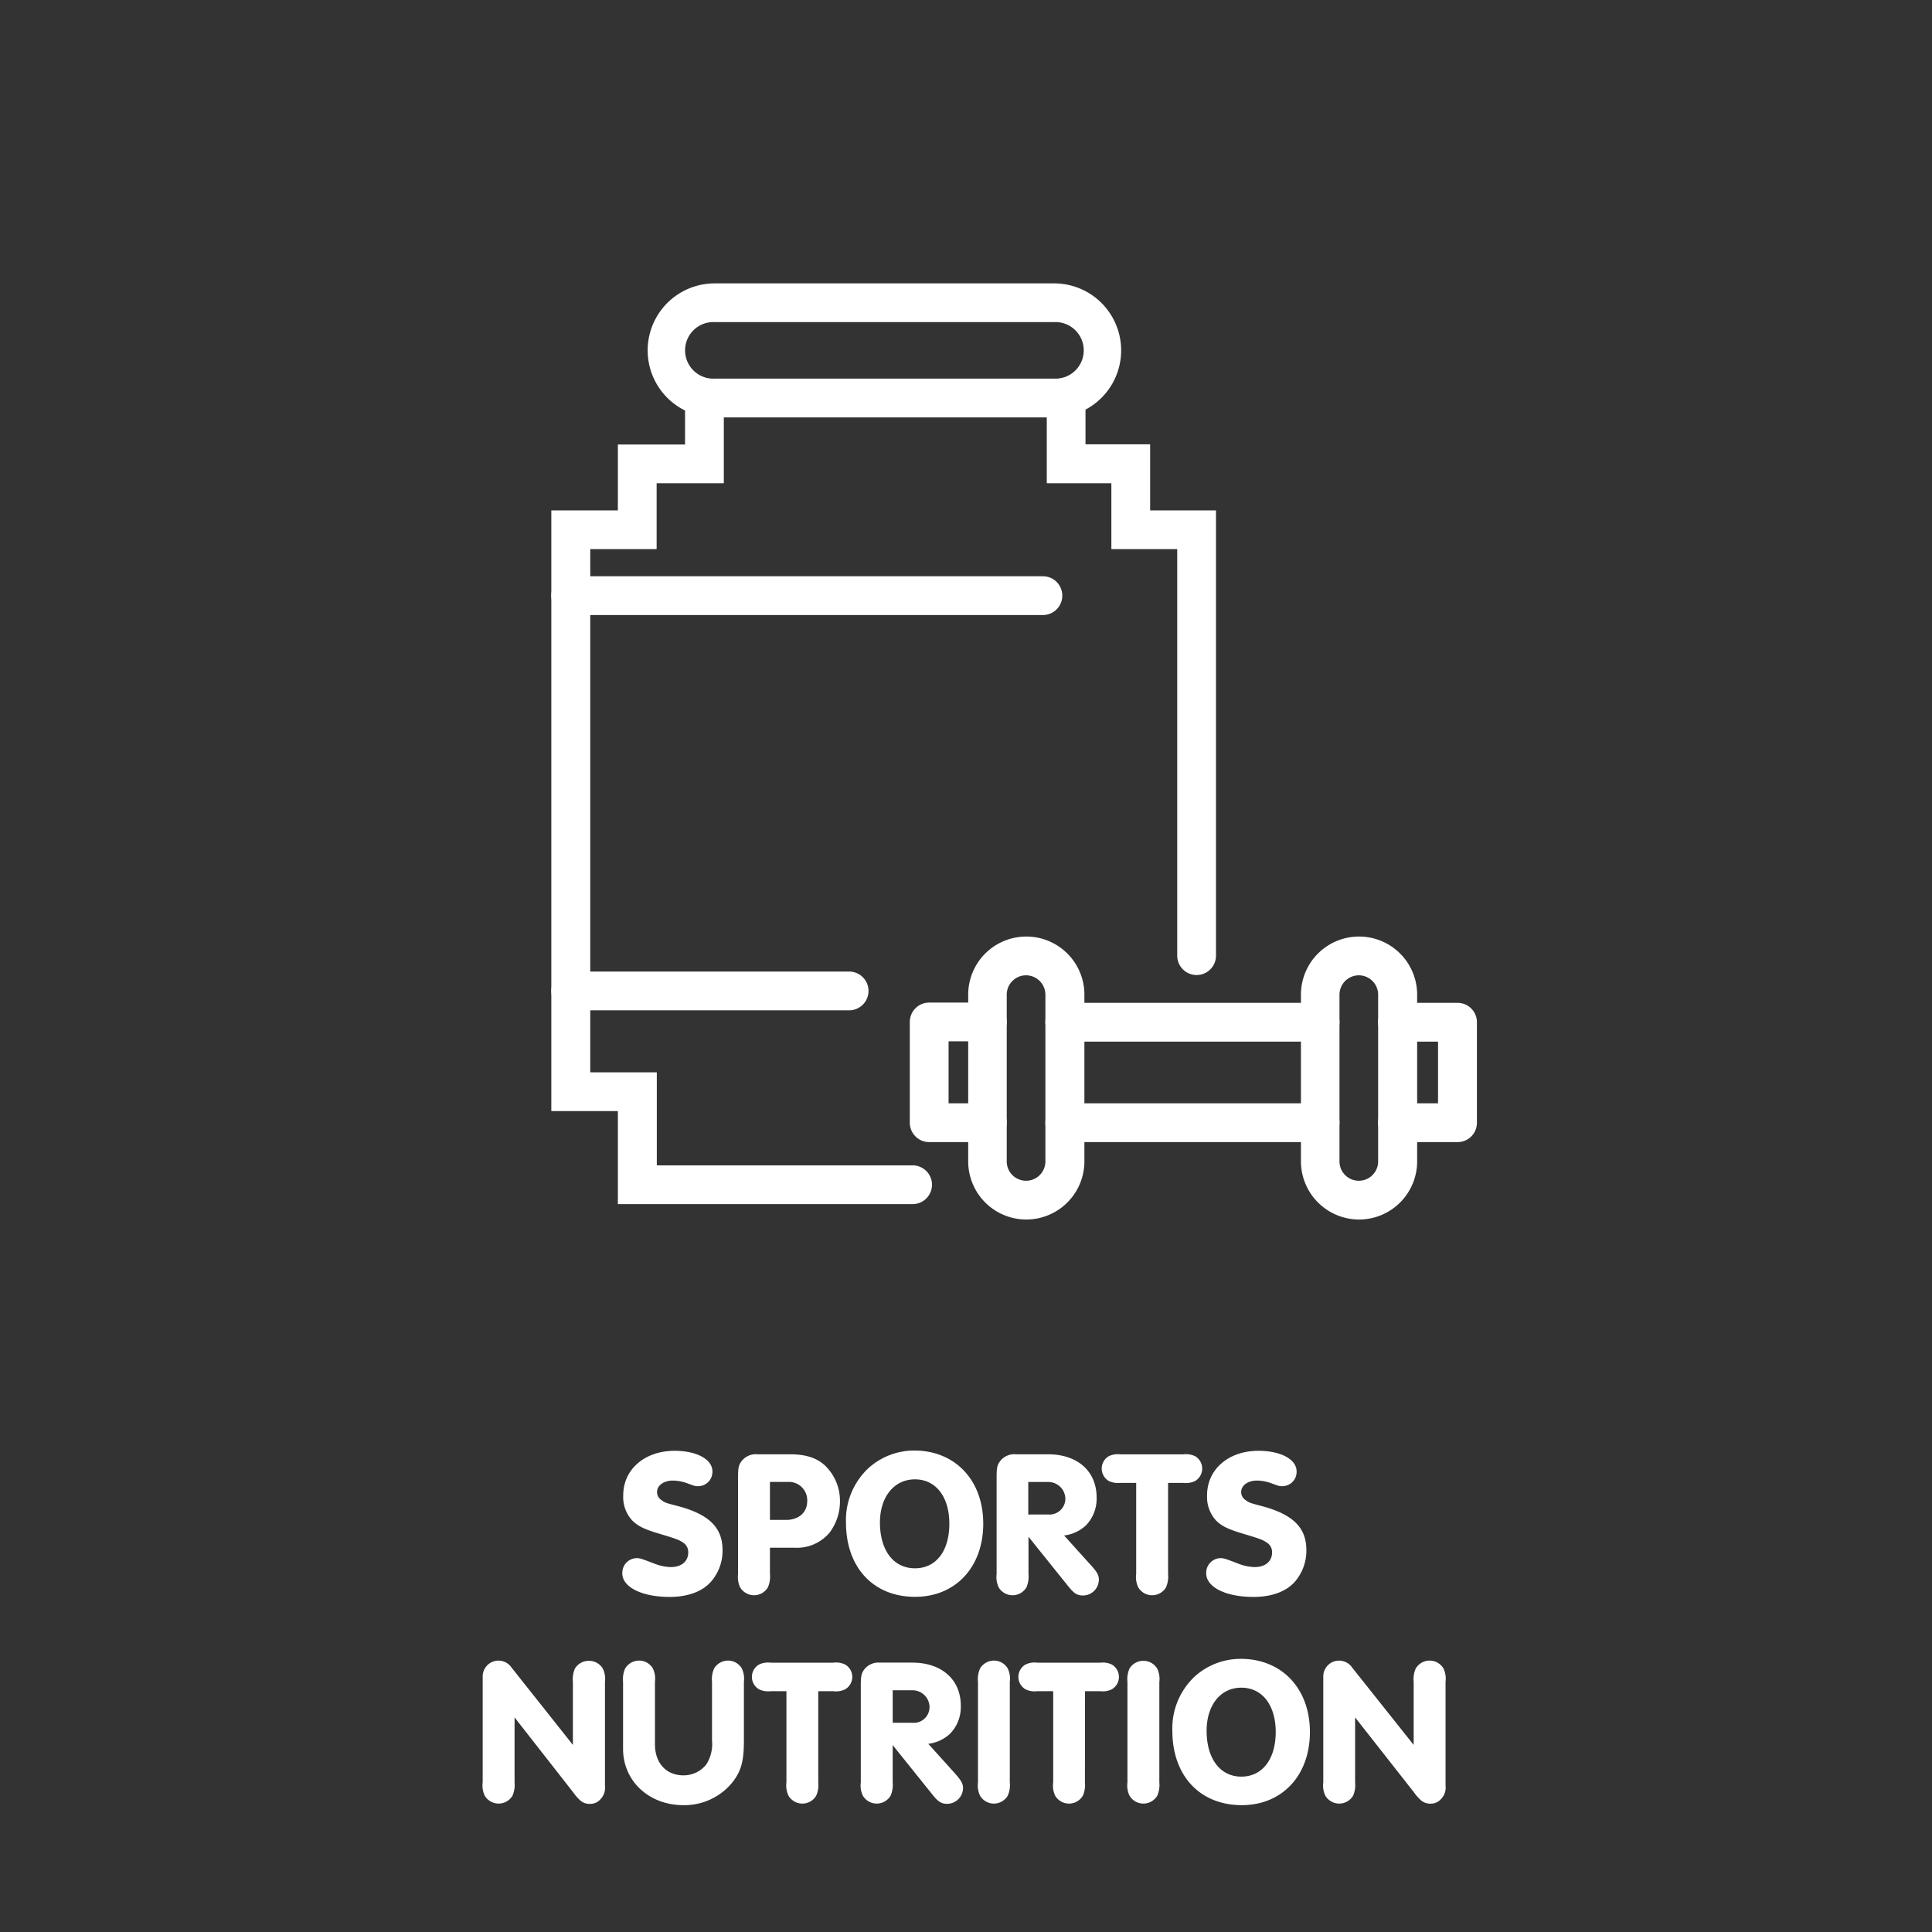 <svg xmlns="http://www.w3.org/2000/svg" width="333.86" height="333.86" viewBox="0 0 333.86 333.86"><rect x="0" y="0" width="333.86" height="333.86" fill="#333333" stroke="none"/><defs><style>.a{fill:none;}.b{fill:#fff;}</style></defs><rect class="a" width="333.86" height="333.86" transform="translate(0 0)"/><path class="b" d="M123.11,254.27a2.47,2.47,0,0,1-2.389,2.549h-.051c-.54,0-.54,0-1.91-.5a7.464,7.464,0,0,0-2.45-.47c-1.62,0-2.77.83-2.77,2a1.641,1.641,0,0,0,.76,1.37c.64.47.64.47,3,1.08,5.29,1.44,7.56,3.71,7.56,7.59a8.171,8.171,0,0,1-2.06,5.51c-1.51,1.66-4,2.56-7.09,2.56-4.78,0-8.17-1.69-8.17-4.07a2.53,2.53,0,0,1,2.38-2.63c.68,0,.68,0,3.31,1a8.108,8.108,0,0,0,2.7.54c1.84,0,3-1,3-2.52a1.918,1.918,0,0,0-.93-1.73c-.69-.47-1.19-.65-3.82-1.44-2.81-.83-3.92-1.36-4.93-2.37a5.939,5.939,0,0,1-1.55-4.36c0-4.46,3.71-7.67,8.86-7.67C120.38,250.7,123.11,252.18,123.11,254.27Z"/><path class="b" d="M133.05,272a4.522,4.522,0,0,1-.36,2.31,2.79,2.79,0,0,1-2.37,1.36,2.829,2.829,0,0,1-2.42-1.36,4.221,4.221,0,0,1-.36-2.31V255.3c0-1.69.11-2.12.58-2.77a3.09,3.09,0,0,1,2.74-1.22h5.65c2.73,0,4.64.61,6.12,2a8.479,8.479,0,0,1,2.52,6.12,8.9,8.9,0,0,1-1.84,5.47,7.36,7.36,0,0,1-6.08,2.55h-4.18Zm2.77-9.35c2.23,0,3.67-1.3,3.67-3.24a3.16,3.16,0,0,0-2.988-3.324,3.417,3.417,0,0,0-.392,0h-3.06v6.56Z"/><path class="b" d="M169.91,263.3c0,7.49-4.78,12.64-11.77,12.64-7.23,0-11.95-5.08-11.95-12.85a12.27,12.27,0,0,1,3.93-9.43,11.8,11.8,0,0,1,7.95-3C165.09,250.7,169.91,255.82,169.91,263.3Zm-17.85-.21c0,4.82,2.34,7.92,6.05,7.92s5.94-3.06,5.94-7.71-2.34-7.66-5.94-7.66S152.06,258.66,152.06,263.09Z"/><path class="b" d="M177.73,272a4.644,4.644,0,0,1-.36,2.31,2.79,2.79,0,0,1-4.79,0,4.165,4.165,0,0,1-.36-2.31V255.3c0-1.69.11-2.12.58-2.77a3.06,3.06,0,0,1,2.73-1.22h5.58c5.08,0,8.39,2.91,8.39,7.45a6.61,6.61,0,0,1-1.87,4.86,6.738,6.738,0,0,1-3.75,1.72l4.68,5.19c1.05,1.15,1.33,1.69,1.33,2.48a2.76,2.76,0,0,1-2.77,2.7c-1,0-1.58-.39-2.63-1.73l-6.76-8.42Zm3.42-10.29a2.729,2.729,0,0,0,2.941-2.5c.006-.066.008-.133.009-.2a2.94,2.94,0,0,0-2.966-2.914c-.044,0-.089,0-.134,0h-3.31v5.62Z"/><path class="b" d="M201.85,272a4.645,4.645,0,0,1-.36,2.31,2.79,2.79,0,0,1-4.79,0,4.076,4.076,0,0,1-.36-2.31V256.25H193.6a3.7,3.7,0,0,1-2-.33,2.49,2.49,0,0,1,0-4.28,3.634,3.634,0,0,1,2-.32h10.87a3.735,3.735,0,0,1,2.06.32,2.49,2.49,0,0,1,0,4.28,3.641,3.641,0,0,1-2.06.33h-2.62Z"/><path class="b" d="M224.06,254.27a2.47,2.47,0,0,1-2.389,2.549h-.061c-.54,0-.54,0-1.91-.5a7.464,7.464,0,0,0-2.45-.47c-1.62,0-2.77.83-2.77,2a1.641,1.641,0,0,0,.76,1.37c.65.47.65.47,2.95,1.08,5.29,1.44,7.56,3.71,7.56,7.59a8.212,8.212,0,0,1-2.05,5.51c-1.51,1.66-4,2.56-7.09,2.56-4.79,0-8.17-1.69-8.17-4.07a2.53,2.53,0,0,1,2.37-2.63c.69,0,.69,0,3.31,1a8.108,8.108,0,0,0,2.7.54c1.84,0,3-1,3-2.52a1.919,1.919,0,0,0-.94-1.73c-.68-.47-1.19-.65-3.82-1.44-2.8-.83-3.92-1.36-4.93-2.37a6,6,0,0,1-1.54-4.36c0-4.46,3.7-7.67,8.85-7.67C221.32,250.7,224.06,252.18,224.06,254.27Z"/><path class="b" d="M88.92,308a4.644,4.644,0,0,1-.36,2.31,2.79,2.79,0,0,1-4.79,0,4.076,4.076,0,0,1-.36-2.31V289.76a2.73,2.73,0,0,1,5-1.58L99,301.53v-10.9a4.555,4.555,0,0,1,.36-2.31A2.8,2.8,0,0,1,101.8,287a2.768,2.768,0,0,1,2.38,1.36,4.165,4.165,0,0,1,.36,2.31v17.89a2.868,2.868,0,0,1-.76,2.34,2.342,2.342,0,0,1-1.87.82,2.4,2.4,0,0,1-1.73-.68,8.53,8.53,0,0,1-1.11-1.29L88.92,296.78Z"/><path class="b" d="M128.55,300.78c0,3.56-.47,5.25-1.94,7.16a10.679,10.679,0,0,1-8.53,4c-5.94,0-10.41-4.18-10.41-9.72V290.63a4.555,4.555,0,0,1,.36-2.31,2.82,2.82,0,0,1,2.41-1.36,2.748,2.748,0,0,1,2.38,1.36,4.165,4.165,0,0,1,.36,2.31v10.8c0,3.24,1.94,5.36,4.93,5.36a5,5,0,0,0,3.93-1.87,6.5,6.5,0,0,0,1-4.14V290.63a4.555,4.555,0,0,1,.36-2.31,2.82,2.82,0,0,1,2.41-1.36,2.748,2.748,0,0,1,2.38,1.36,4.165,4.165,0,0,1,.36,2.31Z"/><path class="b" d="M141.4,308a4.522,4.522,0,0,1-.36,2.31,2.78,2.78,0,0,1-4.78,0,4.076,4.076,0,0,1-.36-2.31V292.25h-2.74a3.657,3.657,0,0,1-2-.33,2.48,2.48,0,0,1,0-4.28,3.616,3.616,0,0,1,2-.32H144a3.664,3.664,0,0,1,2.05.32,2.48,2.48,0,0,1,0,4.28,3.581,3.581,0,0,1-2.05.33h-2.6Z"/><path class="b" d="M154.26,308a4.644,4.644,0,0,1-.36,2.31,2.79,2.79,0,0,1-4.79,0,4.076,4.076,0,0,1-.36-2.31V291.3c0-1.69.11-2.12.57-2.77a3.09,3.09,0,0,1,2.74-1.22h5.58c5.07,0,8.39,2.91,8.39,7.45a6.577,6.577,0,0,1-1.88,4.86,6.7,6.7,0,0,1-3.74,1.72l4.68,5.19c1,1.15,1.33,1.69,1.33,2.48a2.76,2.76,0,0,1-2.77,2.7c-1,0-1.58-.39-2.63-1.73l-6.76-8.42Zm3.42-10.29a2.729,2.729,0,0,0,2.941-2.5c.006-.066.008-.133.009-.2a2.939,2.939,0,0,0-2.957-2.922l-.1,0h-3.31v5.62Z"/><path class="b" d="M169,290.63a4.555,4.555,0,0,1,.36-2.31,2.8,2.8,0,0,1,2.41-1.36,2.739,2.739,0,0,1,2.37,1.36,4.076,4.076,0,0,1,.36,2.31V308a4.522,4.522,0,0,1-.36,2.31,2.78,2.78,0,0,1-4.78,0A4.076,4.076,0,0,1,169,308Z"/><path class="b" d="M187.48,308a4.522,4.522,0,0,1-.36,2.31,2.78,2.78,0,0,1-4.78,0A4.063,4.063,0,0,1,182,308V292.25h-2.74a3.658,3.658,0,0,1-2.05-.33,2.48,2.48,0,0,1,0-4.28,3.619,3.619,0,0,1,2.05-.32h10.87a3.672,3.672,0,0,1,2,.32,2.48,2.48,0,0,1,0,4.28,3.6,3.6,0,0,1-2,.33H187.5Z"/><path class="b" d="M194.83,290.63a4.555,4.555,0,0,1,.36-2.31A2.8,2.8,0,0,1,197.6,287a2.768,2.768,0,0,1,2.38,1.36,4.165,4.165,0,0,1,.36,2.31V308a4.644,4.644,0,0,1-.36,2.31,2.79,2.79,0,0,1-4.79,0,4.076,4.076,0,0,1-.36-2.31Z"/><path class="b" d="M226.36,299.3c0,7.49-4.79,12.64-11.77,12.64-7.23,0-12-5.08-12-12.85a12.267,12.267,0,0,1,3.92-9.43,11.827,11.827,0,0,1,8-3C221.54,286.7,226.36,291.82,226.36,299.3Zm-17.85-.21c0,4.82,2.34,7.92,6,7.92s5.94-3.06,5.94-7.71-2.34-7.66-5.94-7.66S208.51,294.66,208.51,299.09Z"/><path class="b" d="M234.17,308a4.664,4.664,0,0,1-.35,2.31,2.79,2.79,0,0,1-4.79,0,4.076,4.076,0,0,1-.36-2.31V289.76a2.73,2.73,0,0,1,5-1.58l10.62,13.35v-10.9a4.555,4.555,0,0,1,.36-2.31,2.8,2.8,0,0,1,2.41-1.36,2.77,2.77,0,0,1,2.38,1.36,4.165,4.165,0,0,1,.36,2.31v17.89a2.868,2.868,0,0,1-.76,2.34,2.35,2.35,0,0,1-1.87.82,2.4,2.4,0,0,1-1.73-.68,8.53,8.53,0,0,1-1.11-1.29l-10.16-12.93Z"/><path class="b" d="M182.16,72.13H123.5a11.58,11.58,0,1,1,0-23.16H182.16a11.58,11.58,0,1,1,0,23.16ZM123.5,55.66a4.89,4.89,0,1,0-.442,9.77c.147.007.295.007.442,0h58.66a4.89,4.89,0,1,0,.442-9.77c-.147-.007-.295-.007-.442,0Z"/><path class="b" d="M234.81,210.74a10.061,10.061,0,0,1-10-10V171.88a10.04,10.04,0,1,1,20.08,0V200.7a10.049,10.049,0,0,1-10.06,10.04Zm0-42.2a3.35,3.35,0,0,0-3.34,3.34V200.7a3.34,3.34,0,0,0,6.68,0V171.88a3.35,3.35,0,0,0-3.34-3.34Z"/><path class="b" d="M177.31,210.74a10.05,10.05,0,0,1-10-10V171.88a10.04,10.04,0,1,1,20.08,0V200.7a10.06,10.06,0,0,1-10.08,10.04Zm0-42.2a3.34,3.34,0,0,0-3.34,3.34V200.7a3.34,3.34,0,0,0,6.68,0V171.88a3.35,3.35,0,0,0-3.34-3.34Z"/><path class="b" d="M206.78,168.49a3.35,3.35,0,0,1-3.35-3.35h0V94.89H192.05V83.51H180.89V68.78a3.35,3.35,0,1,1,6.69-.366,3.19,3.19,0,0,1,0,.366v8h11.17V88.2h11.38v76.94a3.35,3.35,0,0,1-3.35,3.35Z"/><path class="b" d="M157.67,208.08h-50.9V192H95.27V88.2h11.5V76.81h11.61v-8a3.35,3.35,0,0,1,6.7,0v14.7H113.47V94.89H102v90.42h11.5v16.07h44.2a3.35,3.35,0,0,1,.006,6.7h-.036Z"/><path class="b" d="M180.22,106.28H98.62a3.35,3.35,0,0,1,0-6.7h81.6a3.35,3.35,0,0,1,0,6.7Z"/><path class="b" d="M146.73,174.59H98.62a3.35,3.35,0,0,1,0-6.7h48.11a3.35,3.35,0,0,1,.006,6.7Z"/><path class="b" d="M251.88,197.36H241.5a3.35,3.35,0,0,1-.006-6.7H248.5V180h-7a3.35,3.35,0,1,1-.006-6.7H251.88a3.34,3.34,0,0,1,3.34,3.34V194a3.34,3.34,0,0,1-3.32,3.36Z"/><path class="b" d="M228.12,180H184a3.35,3.35,0,1,1-.006-6.7H228.12a3.35,3.35,0,1,1,.006,6.7Z"/><path class="b" d="M170.62,197.36H160.57a3.35,3.35,0,0,1-3.35-3.35h0V176.6a3.35,3.35,0,0,1,3.35-3.35h10.05a3.35,3.35,0,1,1,.006,6.7H163.92v10.71h6.7a3.35,3.35,0,0,1,0,6.7Z"/><path class="b" d="M228.12,197.36H184a3.35,3.35,0,0,1-.006-6.7H228.12a3.35,3.35,0,0,1,0,6.7Z"/></svg>
